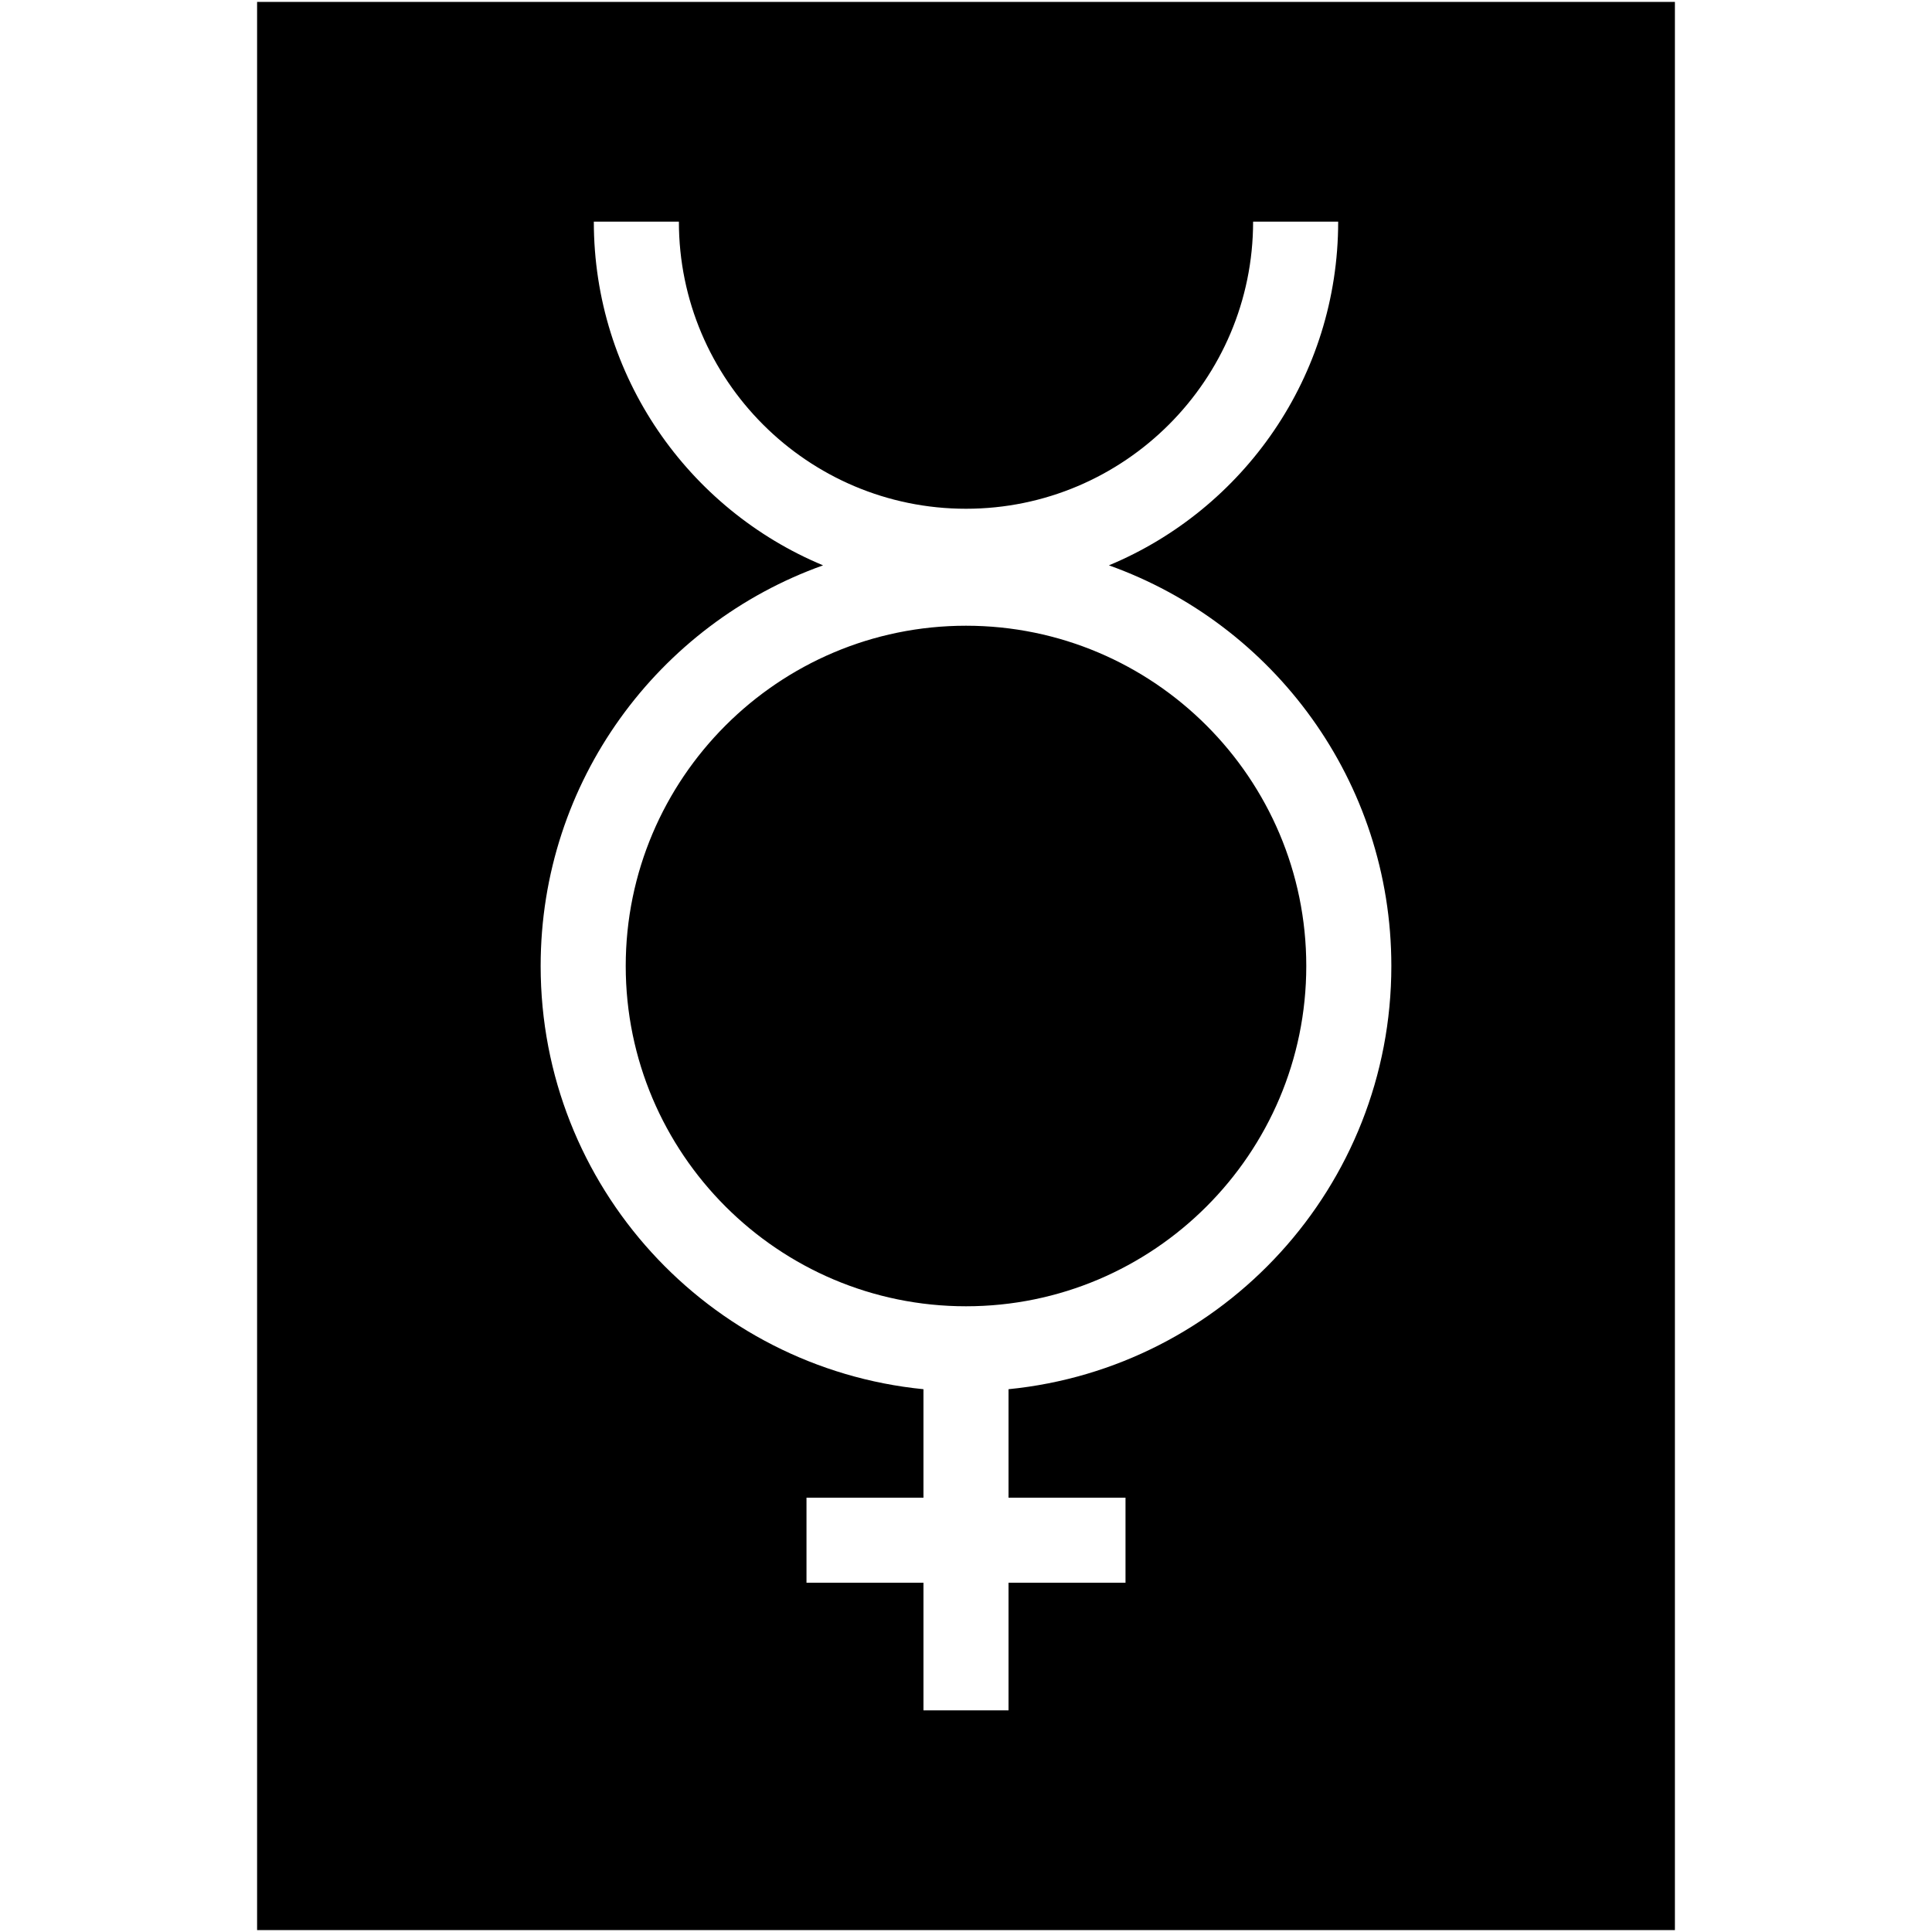 <?xml version="1.0" encoding="iso-8859-1"?>
<!DOCTYPE svg PUBLIC "-//W3C//DTD SVG 1.1//EN" "http://www.w3.org/Graphics/SVG/1.1/DTD/svg11.dtd">
<!-- Uploaded to: SVG Repo, www.svgrepo.com, Generator: SVG Repo Mixer Tools -->
<svg fill="#000000"  version="1.1" xmlns="http://www.w3.org/2000/svg" xmlns:xlink="http://www.w3.org/1999/xlink"  width="800px"
	 height="800px" viewBox="0 0 512 512" enable-background="new 0 0 512 512" xml:space="preserve">

<g id="3e91140ac1bfb9903b91c1b0ca097b47">

<path display="inline" d="M346.177,256c0,49.727-40.45,90.177-90.177,90.177c-49.725,0-90.176-40.45-90.176-90.177
		c0-49.725,40.451-90.176,90.176-90.176C305.727,165.824,346.177,206.275,346.177,256z M443.867,0.5v511H68.133V0.5H443.867z
		 M368.721,256c0-48.963-31.226-90.617-74.847-106.178c35.673-14.85,60.757-50.033,60.757-91.083h-22.545
		c0,41.955-34.131,76.086-76.086,76.086c-41.954,0-76.086-34.131-76.086-76.086H157.37c0,41.05,25.083,76.233,60.754,91.083
		c-43.619,15.562-74.845,57.215-74.845,106.178c0,58.448,44.488,106.501,101.449,112.155V396.9H213.73v22.545h30.998v33.815h22.544
		v-33.815h30.998V396.9h-30.998v-28.745C324.234,362.501,368.721,314.448,368.721,256z">

</path>

</g>

</svg>